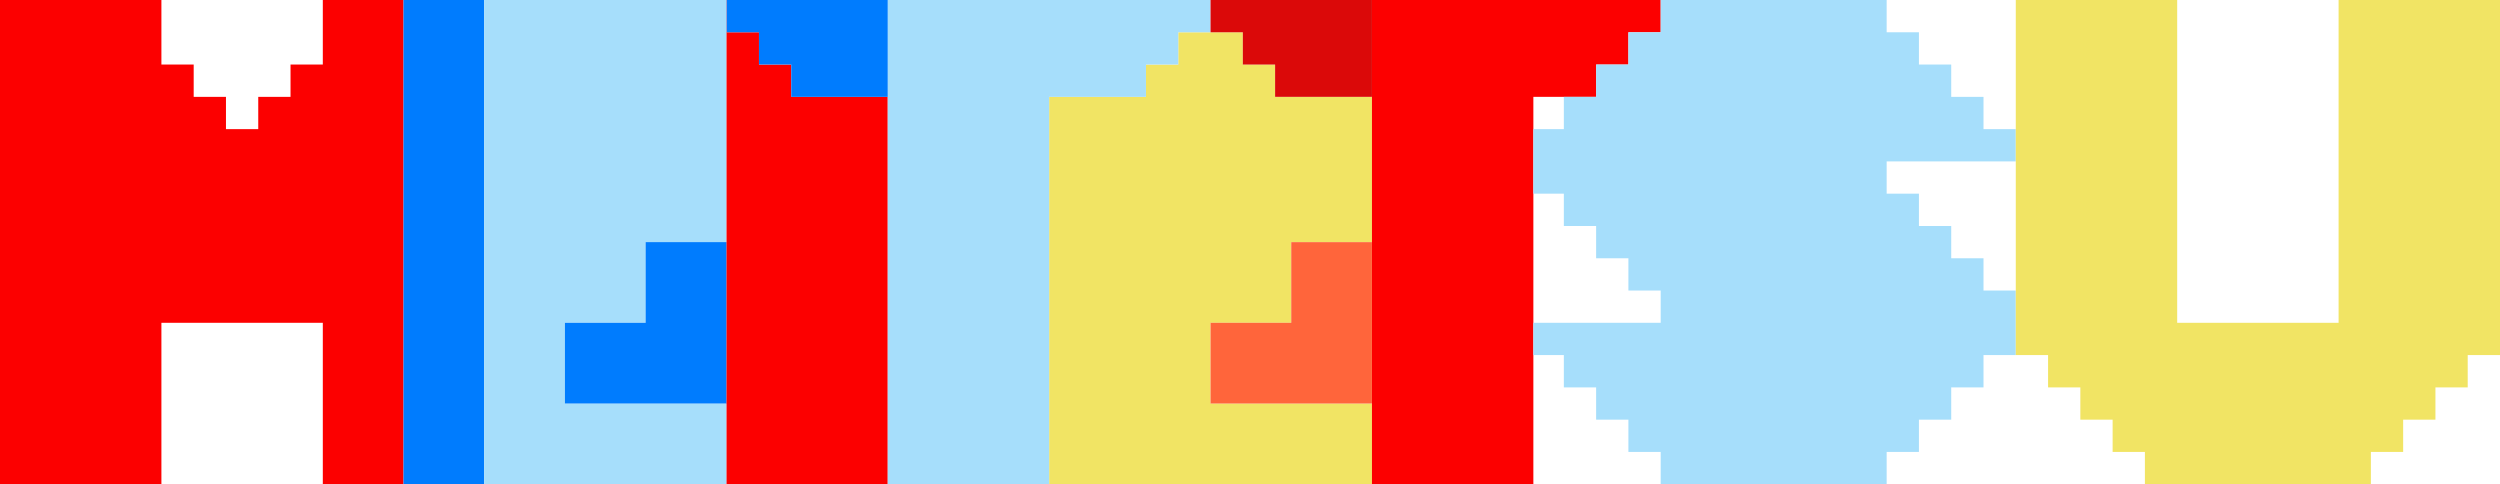 <svg xmlns="http://www.w3.org/2000/svg" width="1032.593" height="200" viewBox="0 0 1032.593 200">
  <g id="グループ_256" data-name="グループ 256" transform="translate(0)">
    <path id="パス_156" data-name="パス 156" d="M133.333,0V26.666H120V40H106.667V53.333H93.333V40H80V26.666H66.666V0H0V200H66.666V133.333h66.667V200h33.333V0Z" fill="#fc0000"/>
    <path id="パス_157" data-name="パス 157" d="M486.667,13.334V26.667H473.334V40h-40V200H566.667V166.667H500V133.334h33.333V100h33.333V40h-40V26.667H513.333V13.334Z" fill="#f1e464"/>
    <path id="パス_158" data-name="パス 158" d="M566.667,0V200h66.667V40h25.925V26.666h13.334V13.333h13.333V0Z" fill="#fc0000"/>
    <path id="パス_159" data-name="パス 159" d="M300,0V200h66.667V40H326.816V26.666H313.482V13.333H300.148V0Z" fill="#fc0000"/>
    <path id="パス_160" data-name="パス 160" d="M366.666,0V200h66.667V40h40V26.666h13.334V13.333H500V0Z" fill="#a6defb"/>
    <path id="パス_161" data-name="パス 161" d="M685.926,0V13.333H672.593V26.666H659.259V40H645.926V53.333H633.334V80h12.592V93.333h13.333v13.333h13.334V120h13.333v13.333H633.334v13.334h12.592V160h13.333v13.333h13.334v13.333h13.333V200H779.26V186.666h13.332V173.333h13.334V160h13.333V146.667h13.334V120H819.259V106.666H805.926V93.333H792.592V80H779.26V66.667h53.333V53.333H819.259V40H805.926V26.666H792.592V13.333H779.26V0Z" fill="#a6defb"/>
    <path id="パス_162" data-name="パス 162" d="M965.926,0V133.333H899.259V0H832.593V146.667h13.333V160H859.26v13.333h13.332v13.333h13.334V200h93.333V186.666h13.334V173.333h13.333V160h13.333V146.667h13.334V0Z" fill="#f1e464"/>
    <rect id="長方形_568" data-name="長方形 568" width="33.333" height="200" transform="translate(166.667)" fill="#007cfe"/>
    <path id="パス_163" data-name="パス 163" d="M200,0V200H300V166.667H233.333V133.333h33.334V100H300V0Z" fill="#a6defb"/>
    <path id="パス_164" data-name="パス 164" d="M300,100v66.667H233.333V133.333h33.334V100Z" fill="#007cfe"/>
    <path id="パス_165" data-name="パス 165" d="M566.667,100v66.667H500V133.333h33.334V100Z" fill="#ff653b"/>
    <path id="パス_166" data-name="パス 166" d="M300.148,0V13.333h13.334V26.666h13.333V40h39.851V0Z" fill="#007cfe"/>
    <path id="パス_167" data-name="パス 167" d="M500,0V13.333h13.333V26.666h13.333V40h40V0Z" fill="#db0909"/>
  </g>
</svg>
